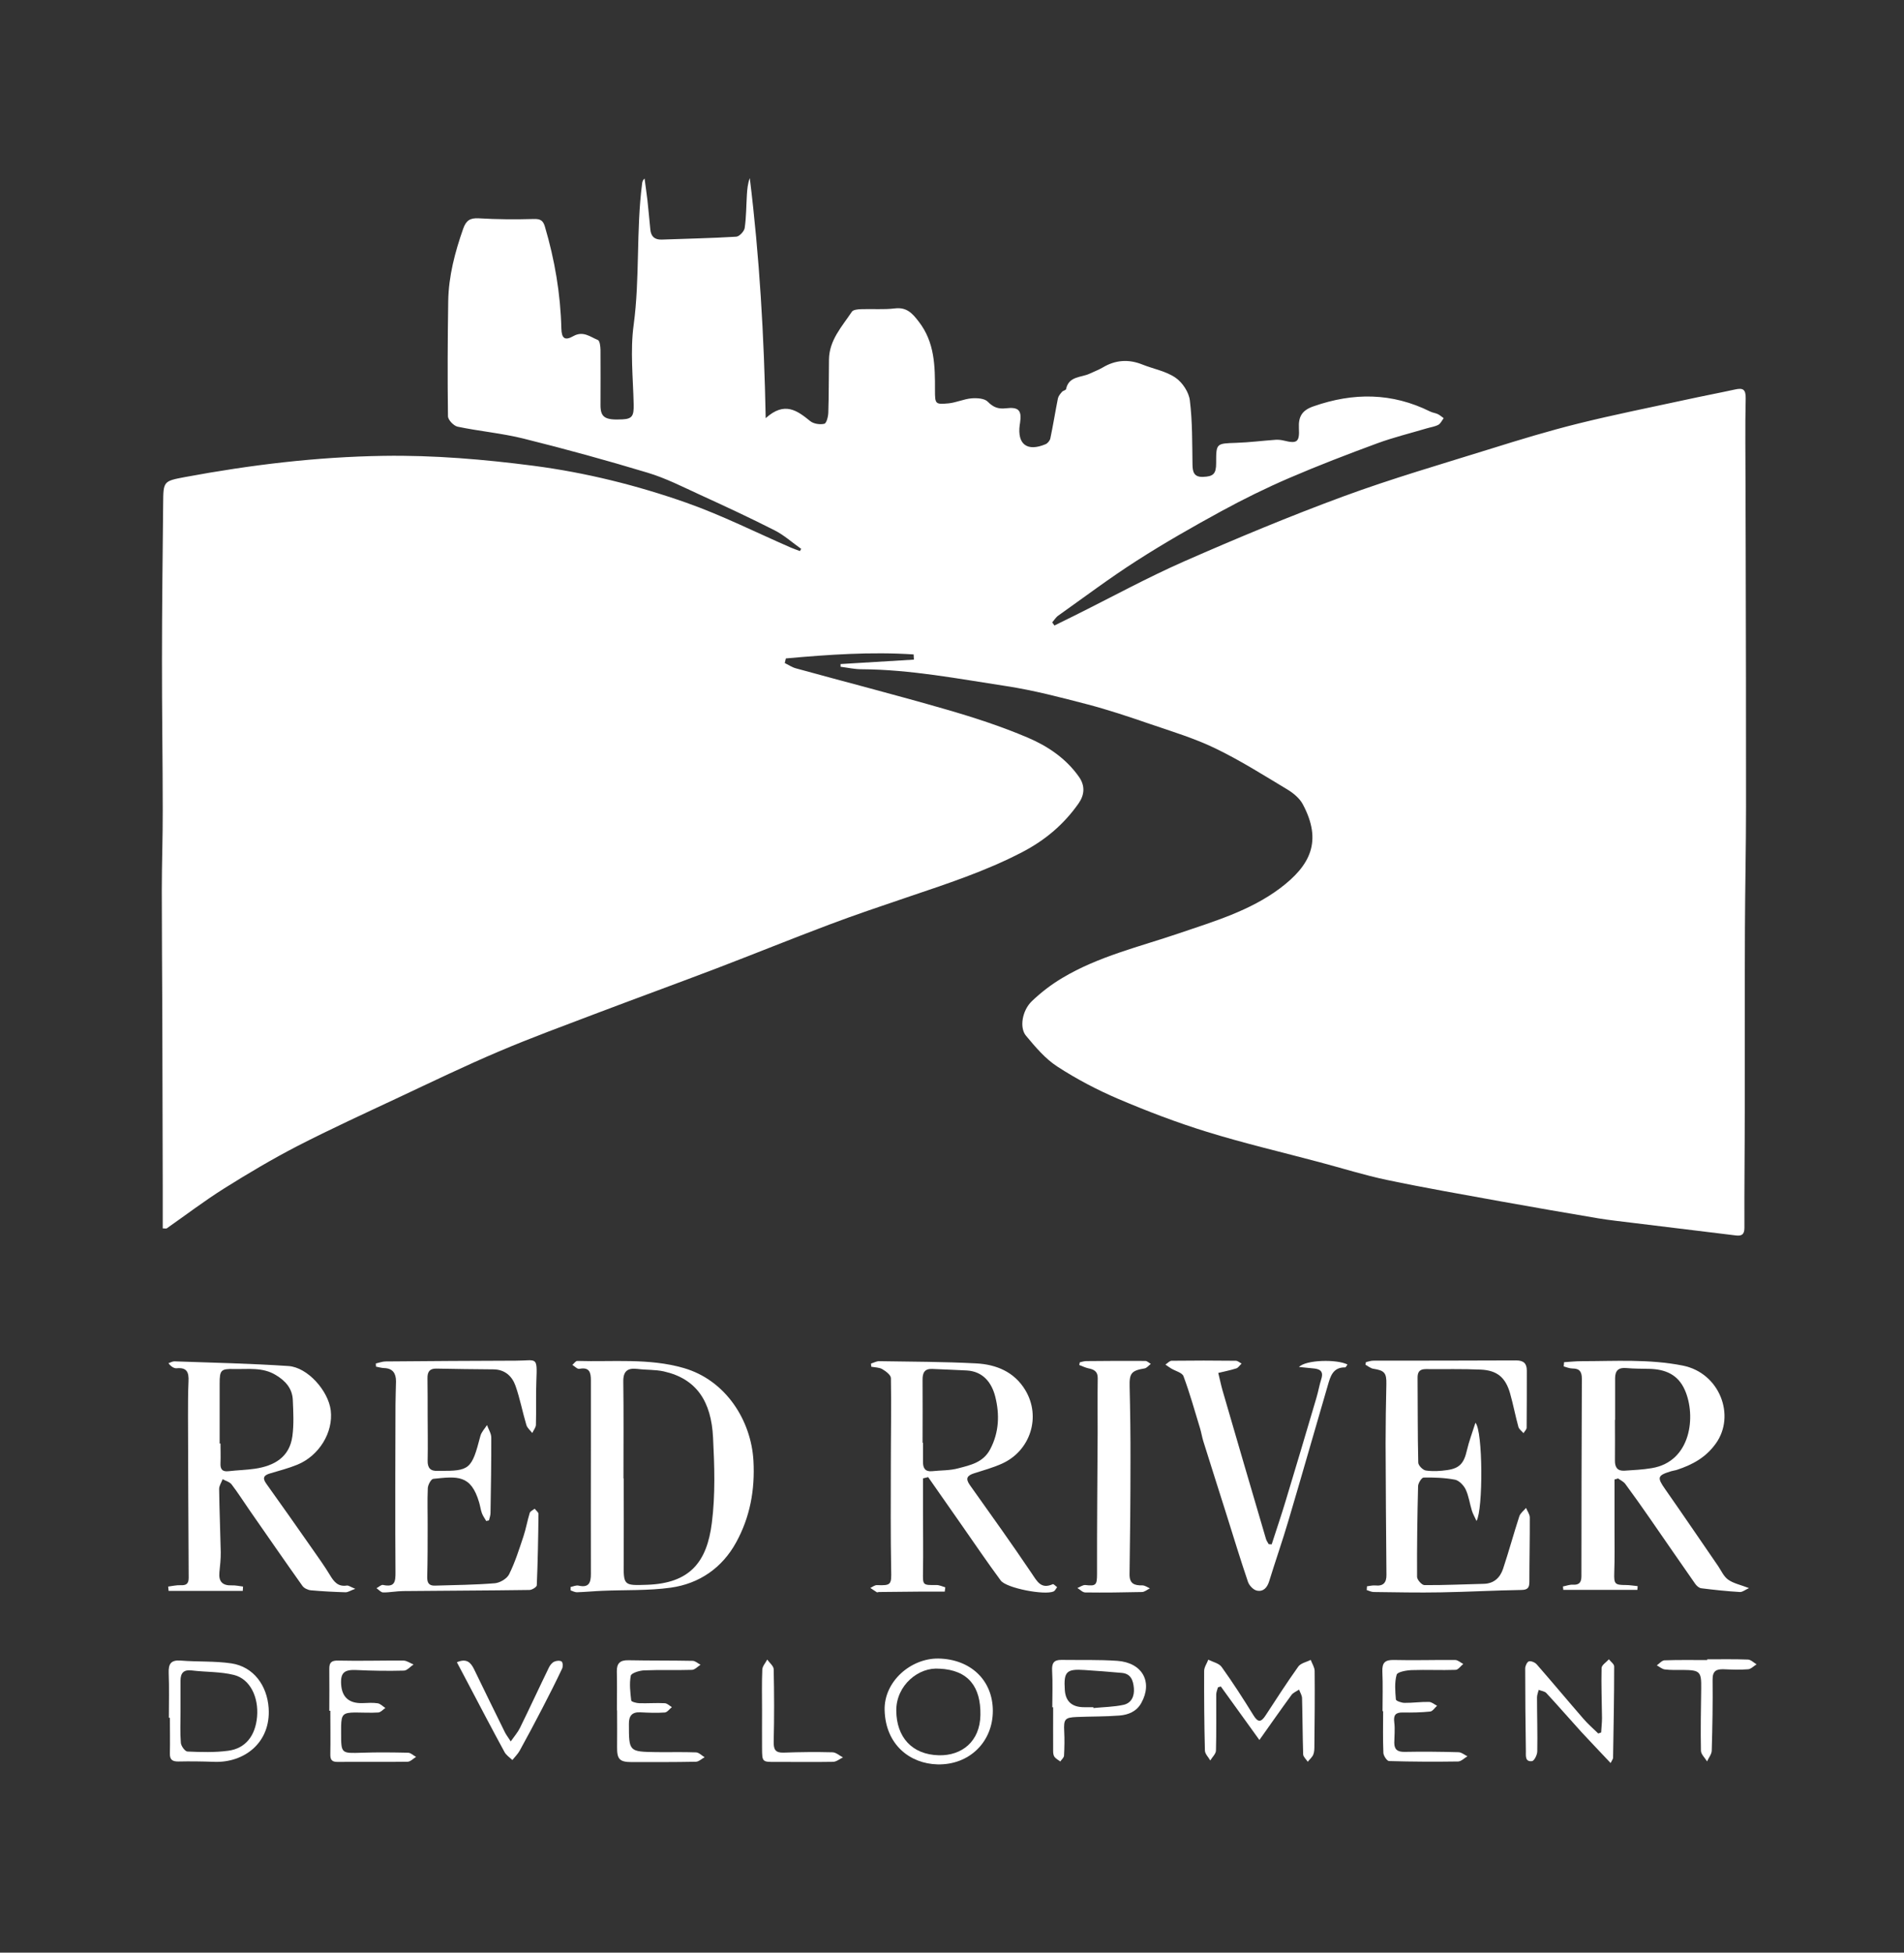 <?xml version="1.0" encoding="UTF-8"?> <svg xmlns="http://www.w3.org/2000/svg" id="Layer_1" viewBox="0 0 223.82 229.51"><rect x="0" y="0" width="223.82" height="229.51" fill="#333333" stroke="none"/><defs><style>.cls-1{fill:#fff;}</style></defs><path class="cls-1" d="M98.83,78.05l8.6-.52-.03-.61c-5.02-.33-10.02,.02-15.02,.47l-.13,.54c.44,.22,.87,.51,1.33,.63,5.85,1.61,11.73,3.12,17.55,4.8,3.29,.95,6.57,2.01,9.71,3.35,2.32,.99,4.47,2.43,5.99,4.59,.75,1.06,.66,2.13-.04,3.13-1.72,2.45-3.89,4.3-6.61,5.72-4.35,2.27-8.96,3.76-13.56,5.32-3.06,1.04-6.13,2.07-9.15,3.21-4.43,1.67-8.82,3.45-13.24,5.14-4.62,1.76-9.26,3.45-13.88,5.2-3.91,1.49-7.84,2.92-11.69,4.56-3.96,1.68-7.83,3.55-11.73,5.38-4,1.88-8.03,3.72-11.96,5.74-2.96,1.53-5.84,3.24-8.66,5.01-2.3,1.45-4.48,3.11-6.71,4.67-.05,.04-.15,0-.47,0,0-1.65,0-3.31,0-4.97-.02-6.72-.03-13.43-.05-20.15-.02-4.88-.06-9.76-.06-14.63,0-3.12,.12-6.23,.11-9.35,0-5.92-.1-11.83-.09-17.75,0-6.11,.08-12.23,.14-18.34,.02-2.63,.03-2.64,2.58-3.12,7.71-1.43,15.45-2.37,23.32-2.49,5.94-.09,11.81,.41,17.67,1.17,6.11,.8,12.11,2.29,17.91,4.33,4.2,1.48,8.21,3.5,12.3,5.28,.35,.15,.71,.27,1.07,.41l.15-.26c-1.04-.73-2-1.61-3.13-2.18-2.87-1.46-5.8-2.82-8.73-4.16-2.03-.93-4.04-1.96-6.16-2.6-4.84-1.46-9.71-2.8-14.62-4.02-2.54-.63-5.18-.86-7.75-1.4-.46-.1-1.13-.8-1.13-1.23-.06-4.51-.04-9.03,.03-13.54,.05-2.93,.79-5.74,1.76-8.5,.34-.96,.8-1.28,1.84-1.22,2.15,.13,4.31,.14,6.47,.08,.75-.02,1.08,.17,1.29,.88,1.16,3.92,1.84,7.91,1.94,12,.03,1.14,.4,1.46,1.4,.89,1.17-.66,1.99,.09,2.89,.45,.23,.09,.3,.77,.31,1.17,.02,2.16,0,4.32,0,6.48,0,1.46,.53,1.79,2.6,1.68,1.14-.06,1.33-.43,1.3-1.77-.07-3.12-.42-6.28,0-9.34,.74-5.52,.28-11.08,.99-16.59,.03-.2,.05-.39,.29-.61,.11,.86,.24,1.71,.34,2.57,.13,1.15,.22,2.29,.34,3.44,.08,.81,.51,1.2,1.35,1.17,2.92-.11,5.83-.16,8.75-.34,.36-.02,.93-.63,.99-1.02,.19-1.29,.18-2.61,.26-3.92,.04-.65,.1-1.3,.34-1.95,1.14,9.25,1.68,18.53,1.87,28.22,2.22-2.01,3.7-.9,5.24,.35,.4,.32,1.14,.43,1.65,.31,.26-.06,.46-.85,.47-1.32,.07-2.08,.05-4.16,.08-6.24,.03-2.28,1.53-3.87,2.69-5.61,.16-.24,.71-.29,1.09-.3,1.32-.05,2.65,.07,3.96-.09,1.39-.17,2.06,.57,2.81,1.55,1.88,2.42,1.92,5.22,1.91,8.06,0,1.63,.03,1.69,1.59,1.55,.91-.09,1.79-.51,2.71-.59,.64-.05,1.53,0,1.91,.4,.65,.66,1.24,.87,2.11,.77,1.53-.18,1.9,.24,1.68,1.72-.01,.08-.03,.16-.04,.24-.3,2.28,.88,3.17,3.04,2.26,.24-.1,.51-.42,.56-.68,.33-1.56,.58-3.14,.89-4.7,.06-.28,.28-.54,.48-.77,.12-.15,.45-.19,.48-.33,.32-1.54,1.77-1.34,2.77-1.81,.5-.24,1.03-.43,1.51-.71,1.51-.91,3.07-1.02,4.7-.36,1.3,.52,2.76,.77,3.88,1.54,.82,.56,1.58,1.71,1.69,2.68,.31,2.49,.27,5.02,.31,7.53,.01,.89,.19,1.49,1.24,1.45,1.21-.04,1.54-.36,1.54-1.6,0-2.36,0-2.32,2.37-2.4,1.54-.05,3.08-.25,4.63-.36,.31-.02,.64,.02,.94,.09,1.56,.39,1.88,.2,1.79-1.46-.07-1.37,.38-2.1,1.71-2.56,4.68-1.64,9.23-1.62,13.72,.61,.28,.14,.61,.17,.89,.3,.25,.12,.47,.32,.7,.48-.21,.27-.36,.63-.63,.78-.41,.22-.91,.28-1.37,.42-1.94,.58-3.92,1.06-5.82,1.76-3.47,1.28-6.94,2.61-10.33,4.07-2.74,1.18-5.42,2.5-8.04,3.93-3.35,1.83-6.68,3.73-9.89,5.79-3.16,2.02-6.16,4.28-9.22,6.45-.29,.2-.48,.53-.72,.8l.26,.37c.78-.39,1.57-.77,2.35-1.16,4.29-2.13,8.5-4.44,12.88-6.37,6.17-2.71,12.4-5.31,18.72-7.64,5.73-2.11,11.6-3.81,17.43-5.63,3.35-1.05,6.72-2.07,10.13-2.92,4.22-1.05,8.49-1.9,12.74-2.82,1.91-.42,3.83-.78,5.75-1.2,.9-.2,1.28-.06,1.26,1.04-.08,3.43-.02,6.87-.02,10.3,0,2.44,.01,4.88,.02,7.31,.02,10.12,.05,20.23,.04,30.35,0,4.8-.11,9.6-.13,14.39-.03,7.12,0,14.23-.02,21.35,0,4.6-.06,9.2-.04,13.8,0,.8-.34,.97-1.01,.89-4.04-.49-8.09-.98-12.13-1.48-1.35-.17-2.7-.31-4.04-.53-3.78-.64-7.56-1.29-11.33-1.97-4.51-.82-9.02-1.6-13.5-2.54-2.67-.56-5.29-1.39-7.94-2.09-4.42-1.18-8.88-2.22-13.24-3.57-3.54-1.09-7.01-2.42-10.42-3.87-2.48-1.06-4.9-2.33-7.16-3.8-1.42-.92-2.58-2.3-3.68-3.62-.8-.95-.45-2.98,.69-4.07,1.08-1.03,2.29-1.96,3.57-2.72,4.26-2.55,9.08-3.67,13.72-5.25,4.11-1.4,8.33-2.64,11.86-5.28,3.6-2.7,5.02-5.55,2.69-9.9-.37-.69-1.09-1.29-1.78-1.71-2.8-1.68-5.57-3.44-8.5-4.85-2.46-1.19-5.12-1.99-7.72-2.88-2.44-.84-4.89-1.66-7.38-2.31-3.11-.81-6.24-1.63-9.42-2.12-5.66-.86-11.31-1.96-17.08-1.99-.82,0-1.63-.19-2.45-.29v-.36Z"></path><path class="cls-1" d="M183.85,160.11c.68-.04,1.36-.12,2.04-.12,3.99,0,7.97-.27,11.94,.52,4.33,.87,6.23,5.89,3.86,9.17-1.18,1.64-2.73,2.47-4.53,3.07-.23,.08-.47,.1-.7,.17-1.65,.5-1.69,.73-.69,2.15,2.08,2.97,4.12,5.98,6.18,8.97,.38,.56,.67,1.25,1.19,1.62,.62,.45,1.45,.61,2.46,1-.43,.19-.76,.48-1.08,.46-1.51-.09-3.02-.25-4.53-.44-.26-.03-.56-.29-.72-.53-1.78-2.54-3.54-5.11-5.31-7.66-.95-1.37-1.91-2.73-2.9-4.07-.21-.28-.57-.44-.86-.65l-.41,.13c0,1.97,0,3.95,0,5.92,0,1.68,.03,3.36-.03,5.03-.04,1.32,.05,1.45,1.37,1.45,.46,0,.92,.09,1.38,.13l-.03,.44h-8.71l-.04-.4c.38-.07,.77-.23,1.15-.21,.74,.05,1.01-.25,1.02-.96,0-7.75,.02-15.5,.05-23.25,0-.8-.25-1.2-1.09-1.2-.35,0-.7-.15-1.04-.24l.04-.5Zm6.01,6.78h-.02c0,1.6,.02,3.2,0,4.79-.01,.8,.31,1.23,1.12,1.18,1.07-.07,2.15-.12,3.21-.3,4.64-.77,5.22-6.13,3.9-9.15-.81-1.87-2.33-2.48-4.22-2.52-.88-.02-1.76-.01-2.63-.09-.92-.09-1.36,.25-1.36,1.19,0,1.64,0,3.27,0,4.91Z"></path><path class="cls-1" d="M108.5,173.76c0,1.28,0,2.56,0,3.85,0,2.39,.04,4.78,0,7.17-.02,1.54-.05,1.54,1.58,1.52,.35,0,.7,.17,1.04,.27l-.06,.5c-.88,0-1.76,0-2.64,0-1.7,.01-3.4,.03-5.11,.05-.08,0-.18,.06-.23,.03-.26-.16-.51-.34-.77-.51,.26-.12,.52-.34,.78-.33,1.68,.07,1.71-.07,1.67-1.78-.08-4.11-.04-8.23-.04-12.35,0-3.4,.07-6.79,.01-10.19,0-.37-.59-.82-1.01-1.06-.36-.22-.86-.2-1.3-.29l-.03-.37c.33-.1,.66-.29,.98-.28,3.79,.06,7.59,.06,11.38,.26,2.35,.12,4.48,.99,5.77,3.13,1.9,3.14,.61,7.16-2.75,8.66-1.05,.47-2.17,.78-3.27,1.13-.8,.26-1.04,.6-.49,1.38,2.45,3.44,4.91,6.88,7.27,10.38,.65,.96,1.1,1.89,2.48,1.27,.1-.04,.33,.23,.51,.35-.14,.17-.24,.42-.41,.5-1.03,.48-5.56-.38-6.22-1.28-1.56-2.11-3.04-4.29-4.54-6.44-1.33-1.9-2.66-3.81-3.99-5.71l-.63,.15Zm-.04-4.18h.04c0,.76,0,1.51,0,2.27,0,.71,.26,1.15,1.07,1.07,1.03-.11,2.1-.07,3.08-.34,1.43-.38,2.92-.67,3.75-2.24,1.06-2.01,1.11-4.11,.6-6.16-.4-1.61-1.4-2.99-3.36-3.1-1.35-.07-2.7-.12-4.05-.18-.91-.04-1.15,.46-1.14,1.28,.02,2.47,0,4.93,0,7.4Z"></path><path class="cls-1" d="M28.53,186.99h-8.71l-.05-.51c.49-.06,.98-.18,1.46-.16,.66,.03,.95-.16,.95-.87-.04-6.34-.06-12.69-.08-19.03,0-1.36,0-2.72,.06-4.07,.05-1.02-.17-1.65-1.38-1.53-.32,.03-.67-.19-.98-.59,.24-.08,.48-.23,.72-.22,4.46,.16,8.93,.25,13.39,.55,2.25,.15,4.69,2.91,4.97,5.22,.31,2.57-1.36,5.33-3.94,6.38-1.03,.42-2.12,.7-3.19,1.02-.71,.21-.94,.51-.46,1.19,1.81,2.53,3.6,5.07,5.38,7.62,.73,1.05,1.48,2.08,2.14,3.18,.47,.78,.95,1.35,1.97,1.19,.19-.03,.42,.16,.98,.38-.58,.22-.87,.42-1.15,.41-1.35-.04-2.71-.11-4.05-.23-.36-.03-.81-.24-1.01-.52-2.09-2.94-4.14-5.91-6.2-8.87-.71-1.02-1.37-2.07-2.12-3.05-.23-.3-.7-.42-1.06-.62-.14,.39-.42,.78-.41,1.16,.03,2.47,.14,4.95,.19,7.42,.01,.79-.08,1.59-.16,2.38-.1,1.08,.37,1.56,1.46,1.52,.44-.02,.88,.09,1.32,.14l-.03,.5Zm-2.71-17.32h.1c0,.76,.03,1.52,0,2.28-.04,.71,.19,1.06,.95,.97,1.03-.12,2.07-.14,3.1-.29,2.26-.34,4.06-1.34,4.4-3.82,.19-1.4,.11-2.85,.05-4.27-.06-1.35-.87-2.25-2.01-2.93-1.55-.94-3.25-.66-4.91-.7-1.54-.04-1.68,.14-1.68,1.71,0,2.35,0,4.7,0,7.06Z"></path><path class="cls-1" d="M67.07,186.53c.32-.06,.66-.23,.94-.16,1.22,.28,1.45-.35,1.45-1.37-.02-4.91,0-9.82,0-14.74,0-2.67,0-5.35,0-8.02,0-.94-.17-1.58-1.36-1.35-.23,.05-.54-.3-.82-.46,.19-.16,.39-.47,.58-.47,4.18,.13,8.39-.35,12.5,.83,5,1.44,7.95,6.21,8.21,10.91,.19,3.43-.41,6.63-2.03,9.58-1.64,3-4.33,4.86-7.69,5.33-2.66,.37-5.38,.25-8.07,.37-.99,.04-1.98,.14-2.97,.17-.24,0-.49-.14-.73-.22v-.39Zm6.21-12.76h.04c0,3.24,.02,6.48,0,9.72-.03,2.88-.05,2.88,2.77,2.78,4.98-.18,7.01-2.63,7.59-7.28,.42-3.3,.31-6.7,.14-10.04-.21-4.2-1.91-6.89-5.79-7.76-1-.22-2.07-.16-3.09-.29-1.16-.14-1.69,.25-1.67,1.49,.05,3.79,.02,7.59,.02,11.39Z"></path><path class="cls-1" d="M57.16,178.78c-.17-.3-.39-.59-.51-.92-.15-.41-.2-.85-.33-1.28-.96-3.26-2.53-3.06-5.39-2.76-.26,.03-.62,.7-.64,1.08-.07,1.51-.01,3.03-.02,4.55,0,1.95,0,3.9-.05,5.85-.02,.71,.17,1.09,.9,1.07,2.35-.07,4.71-.09,7.05-.28,.6-.05,1.43-.54,1.68-1.06,.7-1.41,1.18-2.94,1.68-4.44,.3-.9,.46-1.85,.74-2.76,.06-.21,.38-.33,.58-.5,.16,.21,.45,.41,.45,.62-.03,2.79-.08,5.59-.2,8.38,0,.2-.55,.54-.85,.55-4.94,.07-9.89,.08-14.83,.13-.8,0-1.59,.17-2.38,.16-.26,0-.52-.32-.78-.5,.26-.13,.55-.43,.77-.38,1.38,.3,1.47-.37,1.46-1.52-.05-6.55-.02-13.11,0-19.66,0-.92,.05-1.83,.06-2.75,0-.93-.37-1.53-1.39-1.56-.32-.01-.64-.11-.96-.17l-.02-.37c.37-.08,.75-.23,1.12-.24,5.11-.04,10.23-.08,15.34-.09,2.46,0,2.53-.6,2.41,2.37-.07,1.71,0,3.43-.05,5.15,0,.33-.28,.65-.43,.98-.24-.31-.58-.58-.69-.93-.46-1.53-.75-3.11-1.28-4.61-.4-1.14-1.25-1.93-2.61-1.94-2.24-.01-4.47-.05-6.71-.09-.8-.01-1.04,.41-1.03,1.13,.02,1.43,.02,2.86,.02,4.3,0,1.79,.04,3.59,0,5.38-.02,.88,.34,1.26,1.2,1.21,.04,0,.08,0,.12,0,3.64,.03,3.86-.18,4.88-4.1,.12-.46,.51-.86,.78-1.28,.17,.49,.5,.98,.5,1.47,.01,2.96-.04,5.91-.09,8.87,0,.29-.12,.58-.18,.86l-.3,.07Z"></path><path class="cls-1" d="M160.69,186.45c.33-.04,.66-.13,.98-.1,.95,.1,1.32-.34,1.31-1.24-.04-5.16-.09-10.31-.1-15.47,0-2.32,.04-4.64,.09-6.95,.03-1.32-.22-1.61-1.53-1.81-.33-.05-.62-.31-.93-.47l.06-.31c.29-.06,.57-.17,.86-.17,5.6-.01,11.19,0,16.79-.03,.88,0,1.26,.35,1.26,1.19,0,2.24,0,4.48-.02,6.71,0,.22-.24,.43-.37,.65-.21-.25-.52-.46-.6-.74-.36-1.31-.61-2.65-.98-3.95-.53-1.85-1.52-2.69-3.43-2.78-2.15-.1-4.31-.04-6.47-.06-.73,0-.98,.33-.97,1.03,.03,3.32,0,6.64,.08,9.96,0,.33,.54,.88,.89,.93,.82,.12,1.68,.07,2.51-.05,1.48-.21,1.98-.83,2.32-2.33,.24-1.04,.63-2.05,1-3.23,.89,.93,.91,10.22,.13,11.54-.22-.48-.42-.82-.54-1.19-.26-.84-.37-1.74-.74-2.52-.23-.48-.77-1.04-1.25-1.14-1.2-.23-2.46-.27-3.69-.25-.23,0-.64,.65-.65,1-.09,3.56-.14,7.11-.12,10.67,0,.34,.56,.97,.87,.97,2.31,.02,4.63-.1,6.94-.15,1.23-.02,1.95-.73,2.3-1.77,.68-2.04,1.24-4.12,1.91-6.17,.12-.37,.52-.66,.79-.98,.15,.37,.43,.74,.44,1.11,.01,2.52-.05,5.03-.05,7.55,0,.69-.16,.97-.95,.98-3.15,.05-6.3,.23-9.46,.28-2.63,.05-5.26-.01-7.89-.04-.27,0-.55-.15-.82-.23l.03-.43Z"></path><path class="cls-1" d="M149.49,181.52c.54-1.69,1.12-3.37,1.63-5.07,1.23-4.05,2.43-8.1,3.63-12.16,.22-.73,.34-1.48,.57-2.2,.32-.99-.24-1.2-1.02-1.26-.48-.04-.95-.1-1.6-.16,.82-.85,4.45-.93,5.7-.29-.1,.12-.19,.34-.27,.34-1.45-.03-1.74,1.07-2.04,2.1-1.55,5.29-3.05,10.59-4.62,15.87-.71,2.41-1.54,4.78-2.28,7.18-.24,.77-.71,1.25-1.46,1.08-.41-.09-.89-.61-1.03-1.03-.9-2.65-1.71-5.32-2.55-7.99-.9-2.85-1.81-5.69-2.7-8.54-.15-.49-.23-1.01-.38-1.51-.63-2.05-1.2-4.12-1.95-6.13-.16-.42-.95-.6-1.44-.9-.23-.14-.46-.31-.68-.46,.24-.16,.48-.44,.72-.45,2.52-.03,5.03-.03,7.55,0,.23,0,.45,.21,.68,.33-.21,.2-.38,.49-.63,.57-.69,.22-1.41,.36-2.11,.53,.17,.68,.31,1.38,.5,2.05,1.69,5.83,3.4,11.65,5.11,17.47,.06,.21,.21,.4,.32,.61l.35,.02Z"></path><path class="cls-1" d="M126.94,160.12c.25-.05,.5-.14,.75-.14,2.31-.02,4.62-.04,6.94-.02,.22,0,.44,.23,.65,.35-.25,.18-.47,.49-.74,.53-1.56,.26-1.79,.58-1.75,2.15,.07,2.91,.11,5.82,.1,8.73,0,4.43-.04,8.87-.11,13.3-.02,1.13,.57,1.34,1.51,1.32,.29,0,.59,.22,.88,.35-.31,.15-.62,.43-.94,.43-2.22,.05-4.44,.08-6.66,.05-.31,0-.61-.34-.92-.52,.31-.12,.65-.38,.94-.35,1.26,.15,1.37-.02,1.37-1.31-.01-5.51,.04-11.03,.07-16.54,0-2.16-.02-4.31,.01-6.47,.01-.79-.44-1.02-1.09-1.15-.37-.08-.72-.26-1.08-.39l.06-.3Z"></path><path class="cls-1" d="M148.05,204.52c-1.52-2.11-3.03-4.2-4.54-6.3l-.34,.11c-.07,.28-.2,.56-.2,.83-.01,2.2,.03,4.39-.03,6.59-.01,.4-.44,.78-.67,1.17-.22-.39-.62-.77-.63-1.17-.08-3.11-.1-6.23-.09-9.35,0-.44,.32-.88,.49-1.33,.53,.28,1.25,.42,1.56,.85,1.32,1.84,2.55,3.75,3.74,5.68,.54,.88,.9,.84,1.43,.03,1.26-1.93,2.51-3.87,3.85-5.75,.29-.4,.96-.53,1.46-.78,.16,.44,.46,.87,.46,1.31,.03,2.92,0,5.83-.03,8.75,0,.36,0,.75-.13,1.07-.13,.31-.43,.56-.65,.84-.19-.29-.53-.58-.54-.87-.07-2.2-.07-4.39-.13-6.59,0-.34-.23-.68-.35-1.02-.31,.21-.7,.36-.9,.64-1.28,1.75-2.52,3.53-3.77,5.29Z"></path><path class="cls-1" d="M189.33,207.22c-1.2-1.28-2.32-2.44-3.41-3.62-1.39-1.53-2.74-3.09-4.14-4.6-.2-.22-.6-.25-.9-.38-.07,.29-.2,.59-.2,.88,0,2.12,.07,4.23,.03,6.35,0,.41-.36,1.12-.62,1.15-.85,.1-.71-.67-.72-1.2-.05-3.23-.08-6.47-.08-9.7,0-.29,.23-.78,.44-.83,.26-.07,.72,.13,.92,.36,1.85,2.12,3.66,4.29,5.51,6.42,.53,.61,1.14,1.14,1.72,1.7l.34-.12c.03-.57,.1-1.13,.1-1.7-.02-1.96-.1-3.92-.05-5.87,0-.35,.56-.69,.86-1.03,.22,.28,.62,.56,.62,.84,0,3.59-.07,7.18-.13,10.76,0,.1-.1,.21-.28,.58Z"></path><path class="cls-1" d="M19.85,201.91c0-1.76,.05-3.51-.02-5.27-.04-1.07,.26-1.55,1.42-1.46,1.99,.16,4,.04,5.96,.33,2.61,.4,4.19,2.61,4.37,5.25,.27,4.09-2.9,6.46-6.42,6.32-1.39-.05-2.79-.07-4.18-.04-.71,.01-1.03-.2-1.01-.95,.03-1.4,0-2.8,0-4.19h-.13Zm1.37-.65c0,1.2-.06,2.4,.04,3.59,.03,.38,.49,1.01,.78,1.02,1.59,.07,3.2,.12,4.77-.09,2.05-.26,3.21-1.76,3.41-3.99,.2-2.32-.82-4.44-2.71-4.92-1.6-.4-3.31-.33-4.96-.53-.97-.12-1.33,.31-1.33,1.2,0,1.24,0,2.47,0,3.71Z"></path><path class="cls-1" d="M116.71,201.07c.01,3.65-2.75,6.4-6.51,6.31-3.2-.08-6.1-2.28-6.21-6.37-.09-3.39,3.1-6.12,6.33-6.07,3.75,.07,6.38,2.53,6.39,6.13Zm-6.28-4.93c-2.4-.24-5.09,1.92-5.07,4.92,.02,3.1,1.83,5.17,4.99,5.25,2.71,.07,4.86-1.62,4.9-4.75,.05-3.25-1.37-5.27-4.82-5.43Z"></path><path class="cls-1" d="M72.52,201.02c0-1.52,.03-3.03-.01-4.55-.02-.98,.39-1.35,1.36-1.33,2.52,.05,5.04,.02,7.55,.07,.31,0,.62,.3,.93,.46-.33,.21-.66,.58-1,.6-1.88,.06-3.76-.02-5.63,.06-.56,.02-1.51,.32-1.57,.63-.18,.94-.06,1.94,.05,2.91,.02,.15,.61,.31,.95,.32,1,.03,2-.05,2.99,0,.29,.01,.56,.3,.84,.46-.28,.22-.54,.61-.83,.63-.95,.07-1.92,.03-2.87-.02-1-.05-1.36,.43-1.35,1.37,0,3.25,0,3.26,3.21,3.31,1.56,.02,3.12-.03,4.68,.03,.34,.01,.67,.37,1.01,.57-.34,.18-.68,.52-1.02,.53-2.52,.05-5.03,.04-7.55,.04-1.43,0-1.74-.34-1.72-1.78,.02-1.44,0-2.87,0-4.31h-.02Z"></path><path class="cls-1" d="M38.71,201.08c0-1.64,.02-3.27,0-4.91-.01-.77,.25-1.01,1.06-.99,2.55,.06,5.1-.02,7.65,0,.4,0,.79,.3,1.19,.46-.38,.25-.75,.71-1.13,.72-1.87,.05-3.75,.02-5.62-.07-1.38-.06-1.84,.32-1.76,1.67q.14,2.29,2.51,2.22c.6-.02,1.21-.07,1.79,.02,.32,.05,.6,.36,.9,.55-.28,.19-.54,.51-.83,.53-.91,.06-1.83,0-2.75,0-1.38,.02-1.59,.23-1.62,1.6,0,.28,0,.56,0,.84,0,2.4,0,2.37,2.48,2.29,1.79-.06,3.59-.04,5.38,0,.32,0,.63,.32,.95,.49-.33,.2-.67,.57-1,.57-2.75,.04-5.51,0-8.26,.02-.63,0-.83-.26-.82-.87,.03-1.71,0-3.43,0-5.14h-.11Z"></path><path class="cls-1" d="M123.7,200.68c0-1.43,.06-2.87-.02-4.3-.05-.88,.19-1.29,1.08-1.28,2.19,.03,4.39-.04,6.58,.11,2.95,.21,4.19,2.48,2.83,4.94-.56,1.02-1.54,1.41-2.59,1.49-1.67,.13-3.34,.1-5.01,.17-1.4,.06-1.54,.26-1.47,1.68,.05,.95,.03,1.91-.02,2.86-.01,.24-.29,.46-.44,.69-.23-.18-.52-.32-.68-.54-.13-.17-.16-.45-.16-.69-.01-1.71,0-3.42,0-5.14h-.08Zm4.83-.02v.1c1.19-.12,2.4-.13,3.55-.38,.92-.21,1.29-1.01,1.21-1.96-.08-.9-.34-1.69-1.4-1.79-1.46-.14-2.93-.24-4.39-.34-2.13-.15-2.47,.19-2.33,2.33q.13,2.05,2.29,2.04c.36,0,.72,0,1.08,0Z"></path><path class="cls-1" d="M162.52,201.14c0-1.56,.05-3.11-.02-4.67-.04-1.04,.31-1.39,1.37-1.36,2.39,.06,4.79-.02,7.18,0,.32,0,.64,.3,.96,.47-.3,.24-.59,.68-.9,.69-1.71,.06-3.43-.03-5.15,.03-.63,.02-1.69,.21-1.78,.54-.26,.91-.17,1.94-.09,2.91,.01,.17,.66,.4,1.02,.4,.95,.01,1.91-.13,2.87-.11,.32,0,.63,.29,.95,.45-.27,.24-.52,.65-.81,.68-1.07,.11-2.15,.13-3.22,.11-.86-.01-1.11,.31-1,1.17,.1,.78,.01,1.59,0,2.38,0,.81,.38,1.09,1.2,1.08,2.11-.04,4.23-.02,6.34,.04,.36,0,.71,.32,1.06,.48-.36,.21-.73,.6-1.09,.61-2.71,.04-5.41,.03-8.12-.05-.24,0-.65-.61-.67-.95-.07-1.63-.03-3.27-.03-4.91h-.07Z"></path><path class="cls-1" d="M53.72,195.37c1.13-.48,1.62,.03,2.01,.83,1.2,2.48,2.41,4.95,3.63,7.42,.15,.3,.37,.58,.68,1.06,.44-.63,.83-1.07,1.08-1.58,1.16-2.36,2.26-4.75,3.41-7.11,.13-.27,.36-.56,.62-.68,.25-.12,.67-.16,.87-.02,.15,.11,.17,.6,.06,.83-.73,1.54-1.5,3.07-2.29,4.59-.88,1.7-1.78,3.39-2.7,5.06-.22,.4-.57,.73-.86,1.1-.32-.31-.73-.57-.93-.95-1.52-2.8-3-5.62-4.48-8.44-.35-.66-.7-1.32-1.11-2.1Z"></path><path class="cls-1" d="M200.69,195.03c1.6,0,3.19-.03,4.79,.03,.34,.01,.68,.37,1.01,.56-.33,.2-.65,.55-.99,.58-.95,.08-1.91,.04-2.87,0-.86-.03-1.32,.19-1.31,1.21,.03,2.78-.02,5.57-.1,8.35-.01,.43-.36,.84-.55,1.27-.25-.42-.71-.83-.72-1.26-.05-2.43,0-4.87,.03-7.3,.03-1.99-.13-2.17-2.13-2.19-.72,0-1.44,.03-2.15-.06-.33-.04-.63-.32-.94-.48,.3-.2,.59-.57,.9-.59,1.67-.06,3.35-.03,5.03-.03v-.1Z"></path><path class="cls-1" d="M89.58,201.02c0-1.6-.04-3.2,.03-4.79,.02-.4,.38-.78,.58-1.17,.26,.38,.75,.75,.76,1.14,.06,2.83,.07,5.67,0,8.5-.02,.93,.19,1.33,1.17,1.3,1.91-.07,3.83-.09,5.75-.04,.41,.01,.81,.39,1.22,.6-.38,.18-.76,.51-1.15,.52-2.23,.04-4.47,0-6.71,.01-1.63,.01-1.64,.03-1.65-1.63-.01-1.48,0-2.96,0-4.43Z"></path></svg> 